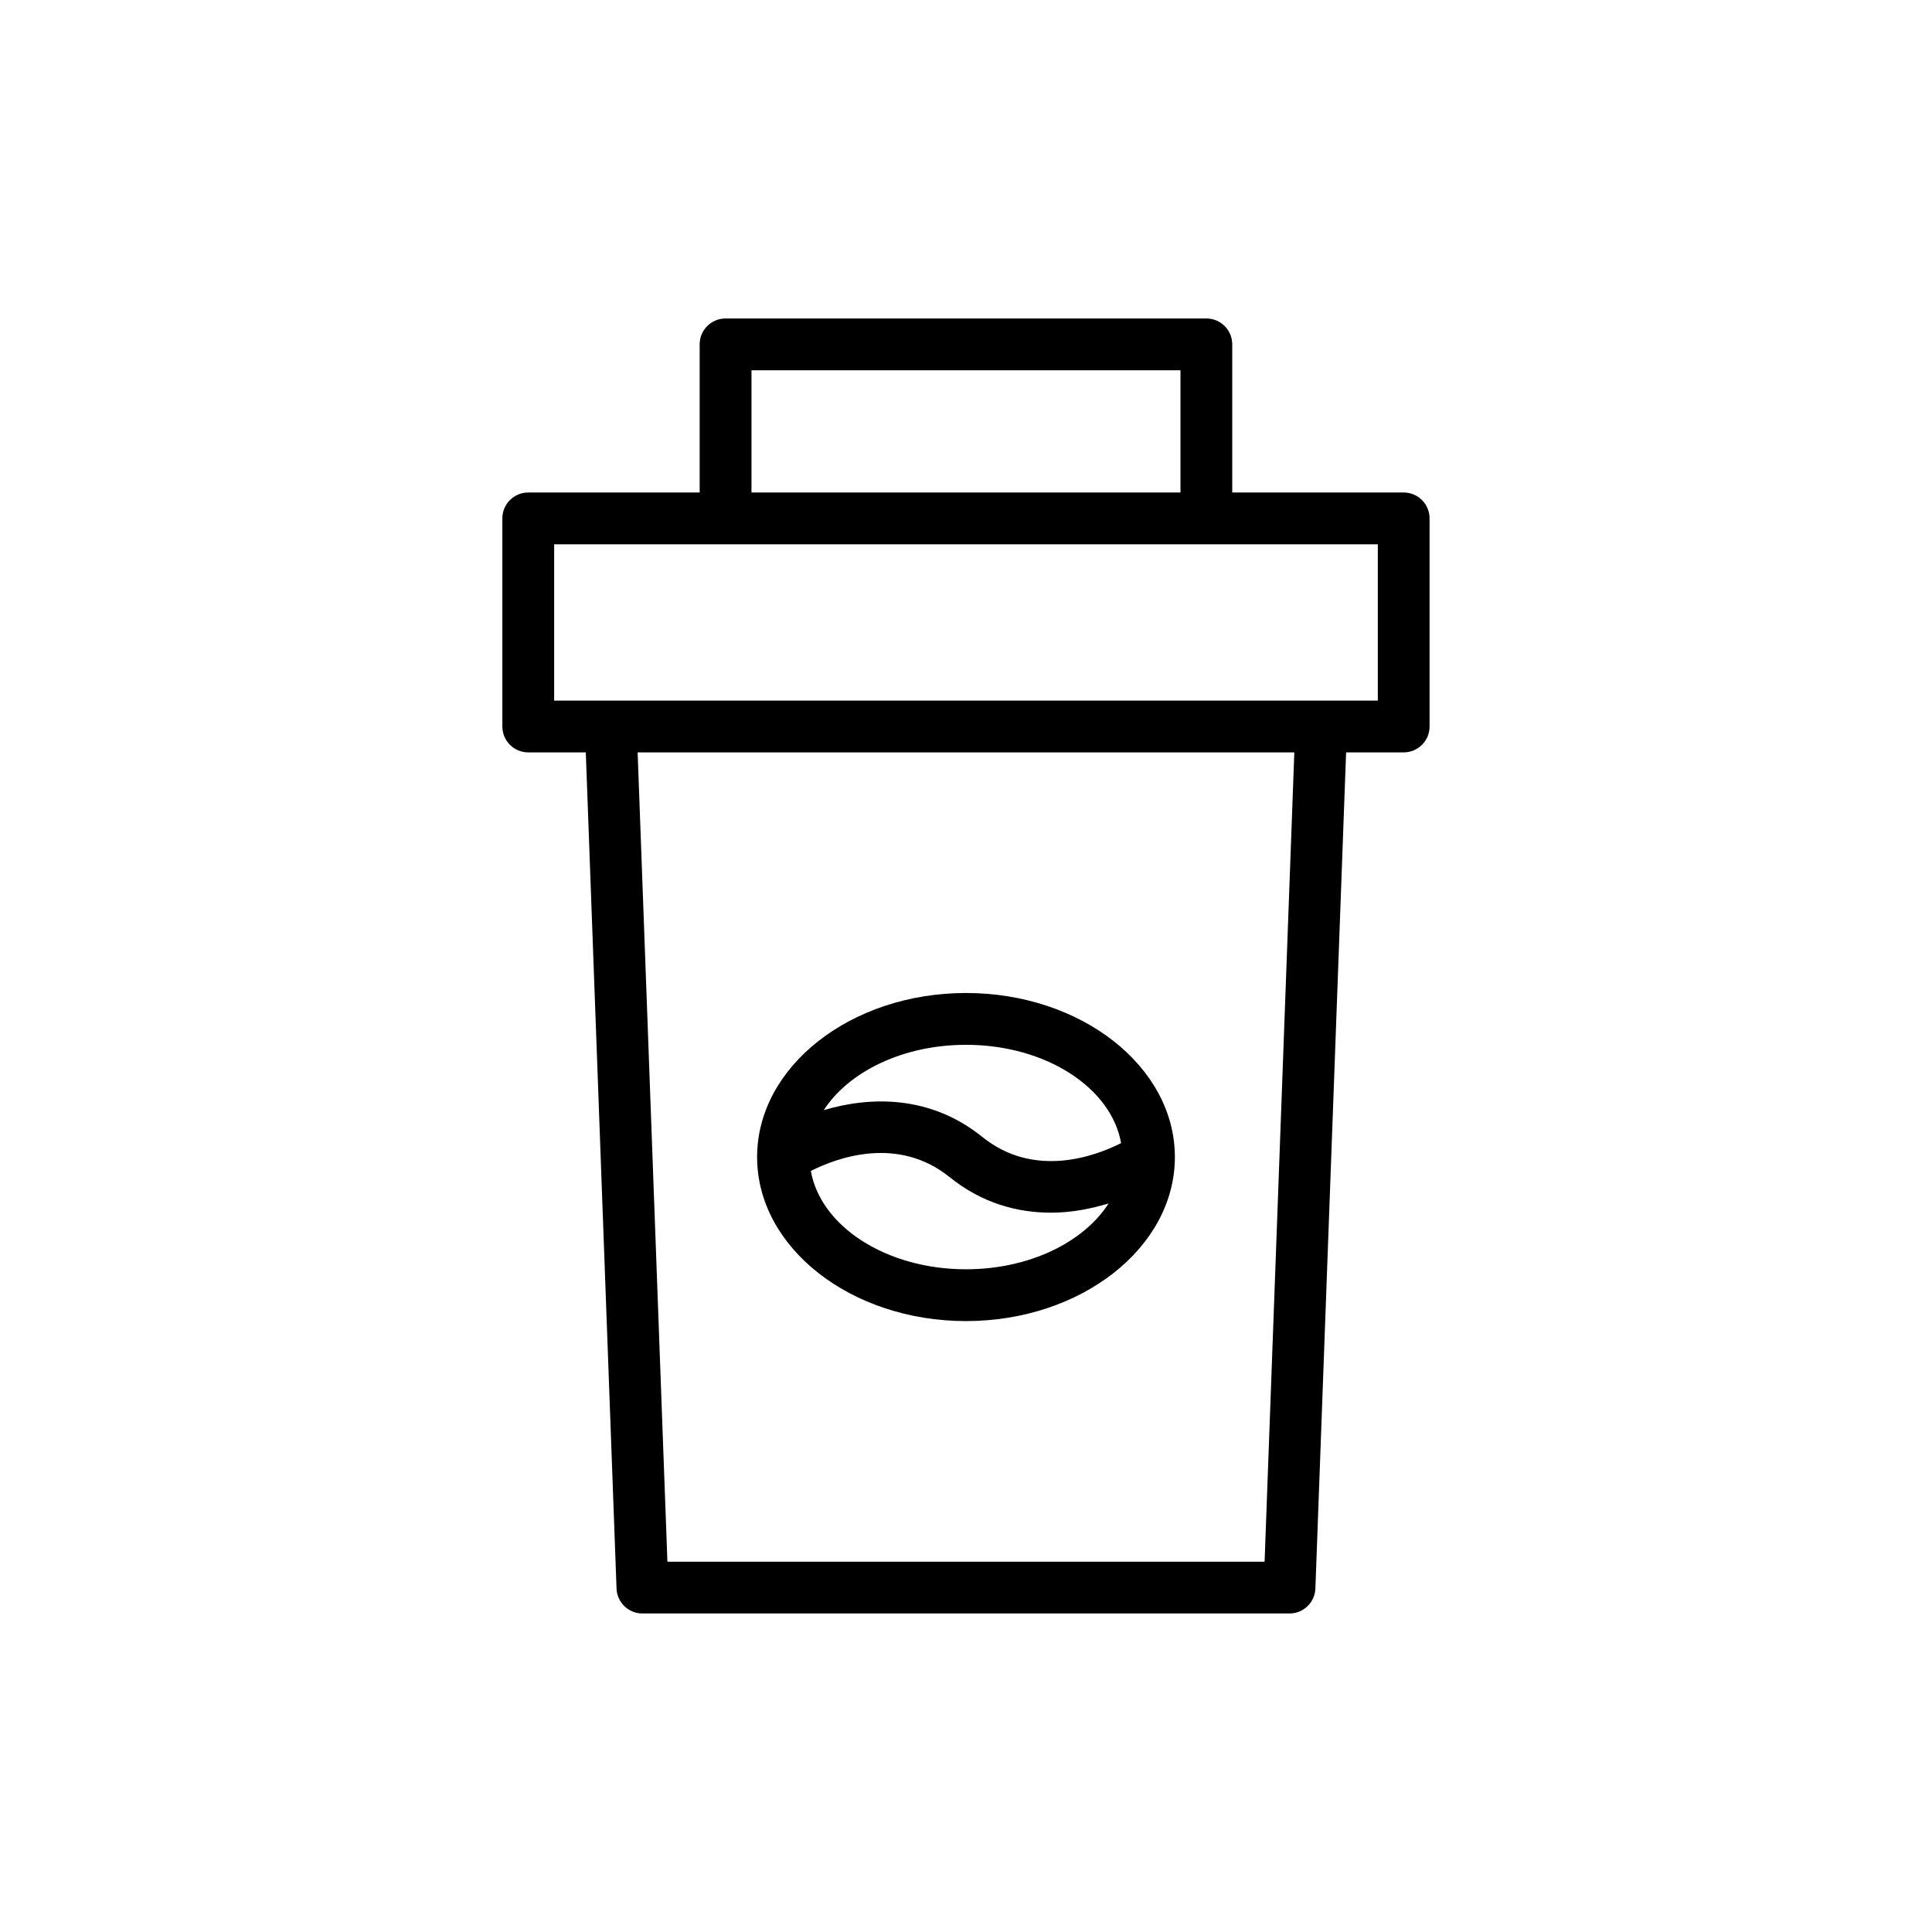 <?xml version="1.0" encoding="UTF-8"?>
<!-- Uploaded to: SVG Repo, www.svgrepo.com, Generator: SVG Repo Mixer Tools -->
<svg fill="#000000" width="800px" height="800px" version="1.1" viewBox="144 144 512 512" xmlns="http://www.w3.org/2000/svg">
 <g>
  <path d="m400 494.1c30.52 0 55.355-19.5 55.355-43.469s-24.836-43.477-55.355-43.477c-30.527 0-55.359 19.504-55.359 43.477-0.004 23.969 24.832 43.469 55.359 43.469zm0-13.727c-21.195 0-38.543-11.41-41.113-26.062 6.961-3.508 23.039-9.441 36.801 1.66 8.594 6.938 18.012 9.402 26.84 9.402 5.453 0 10.59-1.035 15.262-2.445-6.574 10.266-20.996 17.445-37.789 17.445zm0-59.488c21.184 0 38.527 11.41 41.105 26.055-6.961 3.504-23.047 9.438-36.793-1.648-13.852-11.172-29.801-10.738-42.012-7.09 6.609-10.191 20.969-17.316 37.699-17.316z"/>
  <path d="m463.7 228.4h-127.42c-3.793 0-6.863 3.07-6.863 6.863v39.254h-45.426c-3.793 0-6.863 3.07-6.863 6.863v55.145c0 3.793 3.07 6.863 6.863 6.863h15.25l8.148 221.59c0.133 3.688 3.164 6.609 6.856 6.609h171.49c3.691 0 6.723-2.922 6.856-6.609l8.141-221.59h15.258c3.793 0 6.863-3.07 6.863-6.863v-55.145c0-3.793-3.07-6.863-6.863-6.863h-45.434v-39.254c0.008-3.793-3.062-6.863-6.856-6.863zm-120.55 13.727h113.69v32.391h-113.69zm135.98 315.74h-158.26l-7.891-214.48h174.03zm30.008-228.2h-218.28v-41.418h218.28z"/>
 </g>
</svg>